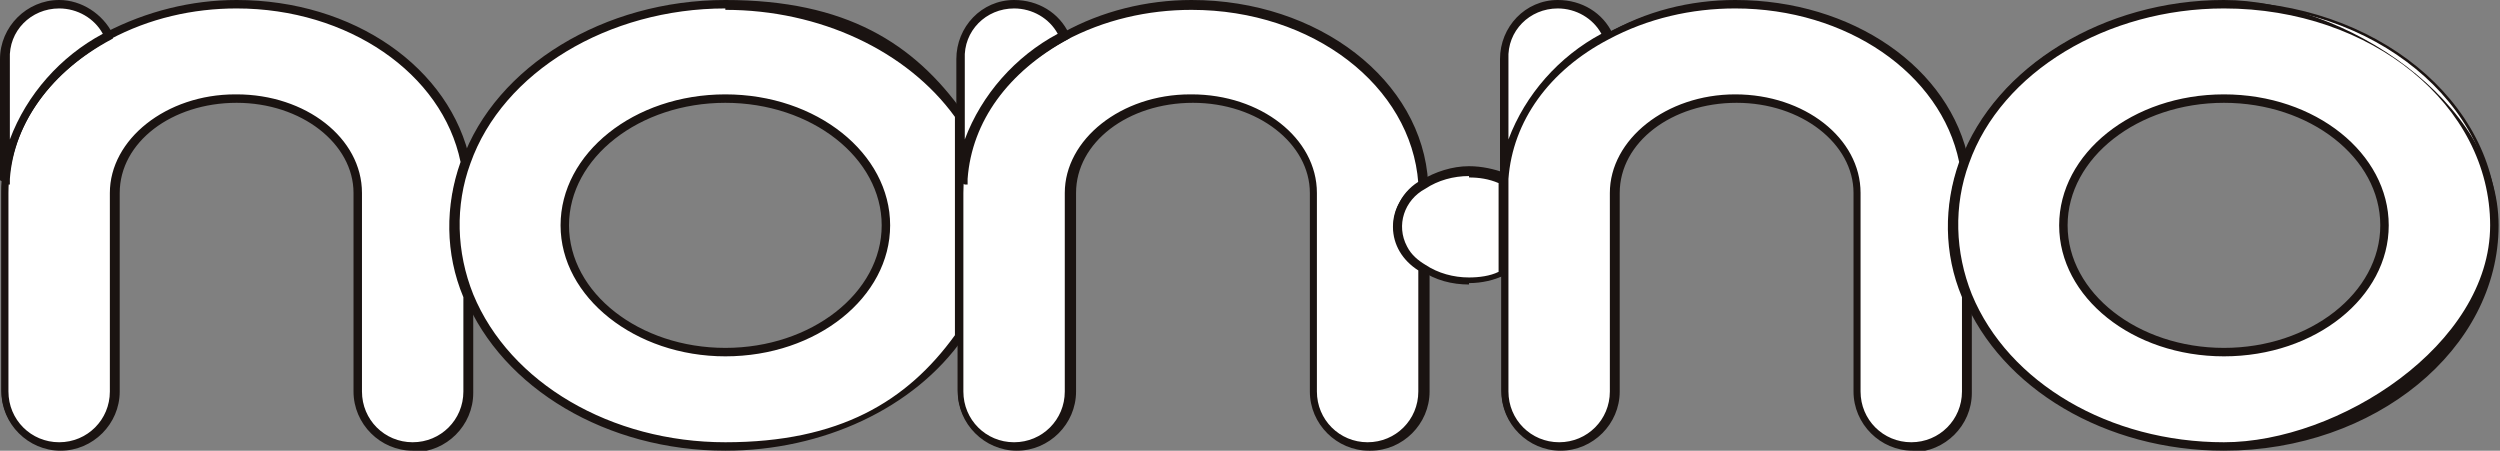 <?xml version="1.0" encoding="UTF-8"?>
<svg id="_レイヤー_1" data-name="レイヤー_1" xmlns="http://www.w3.org/2000/svg" version="1.1" viewBox="0 0 177.5 32">
  <rect x="0" y="0" width="177.5" height="32" fill="#808080" stroke="none"/>
  <!-- Generator: Adobe Illustrator 29.1.0, SVG Export Plug-In . SVG Version: 2.1.0 Build 142)  -->
  <defs>
    <style>
      .st0 {
        fill: #1a1311;
      }

      .st1 {
        fill: #fff;
      }
    </style>
  </defs>
  <g id="h1">
    <g id="logo">
      <path id="_パス_1" data-name="パス_1" class="st1" d="M32.3,16c0-1.5.3-3,.8-4.5C31.8,5.2,25,.3,16.8.3c-3.2,0-6.3.7-9.1,2.2C3.2,4.9.3,9,.3,13.7v14.1c0,2.2,1.7,3.9,3.9,3.9h0c2.2,0,3.9-1.8,3.9-3.9h0v-14.1c0-3.7,3.9-6.7,8.6-6.7s8.6,3,8.6,6.7v14.1c0,2.2,1.8,3.9,4,3.9,2.1,0,3.8-1.7,3.9-3.9v-6.7c-.7-1.6-1-3.3-1-5"/>
      <path id="_パス_2" data-name="パス_2" class="st0" d="M29.3,31.8c-2.2,0-4.1-1.8-4.1-4.1v-14.1c0-3.6-3.8-6.5-8.5-6.5s-8.5,2.9-8.5,6.5v14.1c0,2.2-1.8,4.1-4.1,4.1h0c-2.2,0-4-1.8-4-4.1v-14.1C.2,9.1,2.9,4.9,7.6,2.4,10.4.9,13.6.2,16.8.2c8.2,0,15.1,4.8,16.4,11.3h0s0,0,0,0c-1.1,3-1,6.4.2,9.4h0v6.8c0,2.2-1.8,4.1-4.1,4.1M16.8,6.8c4.8,0,8.8,3.1,8.8,6.8v14.1c0,2.1,1.7,3.8,3.8,3.8s3.8-1.7,3.8-3.8v-6.7c-1.3-3-1.3-6.4-.2-9.5C31.6,5.1,24.8.5,16.8.5c-3.2,0-6.3.7-9.1,2.2C3.2,5.1.5,9.2.5,13.7v14.1c0,2.1,1.7,3.7,3.7,3.8h0c2.1,0,3.8-1.7,3.8-3.8v-14.1c0-3.8,3.9-6.8,8.8-6.8"/>
      <path id="_パス_3" data-name="パス_3" class="st1" d="M32.3,16c0-1.5.3-3,.8-4.5C31.8,5.2,25,.3,16.8.3c-3.2,0-6.3.7-9.1,2.2C3.2,4.9.3,9,.3,13.7v14.1c0,2.2,1.7,3.9,3.9,3.9h0c2.2,0,3.9-1.8,3.9-3.9h0v-14.1c0-3.7,3.9-6.7,8.6-6.7s8.6,3,8.6,6.7v14.1c0,2.2,1.8,3.9,4,3.9,2.1,0,3.8-1.7,3.9-3.9v-6.7c-.7-1.6-1-3.3-1-5"/>
      <path id="_パス_4" data-name="パス_4" class="st0" d="M29.3,32c-2.3,0-4.2-1.9-4.2-4.2v-14.1c0-3.5-3.7-6.4-8.3-6.4s-8.3,2.8-8.3,6.4v14.1c0,2.3-1.9,4.2-4.2,4.2h0c-2.3,0-4.2-1.9-4.2-4.2v-14.1C0,9.1,2.8,4.8,7.5,2.3,10.4.8,13.6,0,16.8,0,25.1,0,32,4.8,33.4,11.5h0c0,0,0,.2,0,.2-1.1,3-1,6.3.2,9.3h0v6.9c0,2.3-1.9,4.2-4.2,4.2M16.8,6.7c4.9,0,8.9,3.1,8.9,7v14.1c0,2,1.6,3.6,3.6,3.6s3.6-1.6,3.6-3.6v-6.7c-1.3-3.1-1.3-6.5-.2-9.6C31.4,5.2,24.7.6,16.8.6c-3.1,0-6.2.7-9,2.2C3.3,5.3.6,9.3.6,13.7v14.1c0,2,1.6,3.6,3.6,3.6h0c2,0,3.6-1.6,3.6-3.6v-14.1c0-3.8,4-7,8.9-7"/>
      <path id="_パス_5" data-name="パス_5" class="st1" d="M51.5,25c-6.3,0-11.4-4-11.4-9s5.1-9,11.4-9,11.4,4,11.4,9-5.1,9-11.4,9M51.5.3c-8.7,0-16.1,4.7-18.4,11.2-1.1,3.1-1.1,6.5.2,9.5,2.6,6.2,9.8,10.7,18.2,10.7s13.3-3.1,16.6-7.8v-15.7C64.8,3.5,58.6.3,51.5.3"/>
      <path id="_パス_6" data-name="パス_6" class="st0" d="M51.5,31.8c-8.3,0-15.7-4.3-18.4-10.8-1.3-3.1-1.4-6.5-.2-9.6C35.3,4.8,43,.2,51.5.2s13.3,3,16.8,7.9h0v15.8h0c-3.5,4.9-9.9,7.9-16.8,7.9M51.5.5c-8.4,0-15.9,4.6-18.3,11.1-1.1,3-1,6.4.2,9.4,2.6,6.3,9.9,10.6,18.1,10.6s13.1-3,16.5-7.7v-15.6C64.6,3.4,58.3.5,51.5.5M51.5,25.2c-6.4,0-11.5-4.1-11.5-9.2s5.2-9.2,11.5-9.2,11.5,4.1,11.5,9.2-5.2,9.2-11.5,9.2M51.5,7.1c-6.2,0-11.2,4-11.2,8.9s5,8.9,11.2,8.9,11.2-4,11.2-8.9-5-8.9-11.2-8.9"/>
      <path id="_パス_7" data-name="パス_7" class="st1" d="M51.5,25c-6.3,0-11.4-4-11.4-9s5.1-9,11.4-9,11.4,4,11.4,9-5.1,9-11.4,9M51.5.3c-8.7,0-16.1,4.7-18.4,11.2-1.1,3.1-1.1,6.5.2,9.5,2.6,6.2,9.8,10.7,18.2,10.7s13.3-3.1,16.6-7.8v-15.7C64.8,3.5,58.6.3,51.5.3"/>
      <path id="_パス_8" data-name="パス_8" class="st0" d="M51.5,32c-8.4,0-15.8-4.4-18.5-10.9-1.3-3.1-1.4-6.6-.2-9.7C35.2,4.7,42.9,0,51.5,0s13.4,3.1,16.9,8h0v16h0c-3.5,5-10,8-16.9,8M51.5.6c-8.3,0-15.8,4.5-18.1,11-1.1,3-1,6.3.2,9.3,2.6,6.3,9.8,10.5,17.9,10.5s12.9-2.9,16.3-7.6v-15.5c-3.4-4.7-9.6-7.6-16.3-7.6M51.5,25.3c-6.4,0-11.7-4.2-11.7-9.3s5.2-9.3,11.7-9.3,11.7,4.2,11.7,9.3-5.2,9.3-11.7,9.3M51.5,7.3c-6.1,0-11.1,3.9-11.1,8.7s5,8.7,11.1,8.7,11.1-3.9,11.1-8.7-5-8.7-11.1-8.7"/>
      <path id="_パス_9" data-name="パス_9" class="st1" d="M99.3,16c0-1.2.7-2.3,1.8-2.9-.4-7.1-7.6-12.7-16.5-12.7-3.2,0-6.3.7-9.1,2.2-2.9,1.5-5.2,3.9-6.5,6.9-.5,1.3-.8,2.8-.8,4.2v14.1c0,2.2,1.7,3.9,3.9,3.9h0c2.2,0,3.9-1.8,3.9-3.9h0v-14.1c0-3.7,3.9-6.7,8.6-6.7s8.6,3,8.6,6.7v14.1c0,2.2,1.8,3.9,4,3.9,2.1,0,3.8-1.7,3.9-3.9v-8.8c-1.1-.6-1.7-1.7-1.8-3"/>
      <path id="_パス_10" data-name="パス_10" class="st0" d="M97.2,31.8c-2.2,0-4.1-1.8-4.1-4.1v-14.1c0-3.6-3.8-6.5-8.5-6.5s-8.5,2.9-8.5,6.5v14.1c0,2.2-1.8,4.1-4.1,4.1h0c-2.2,0-4-1.8-4-4.1v-14.1c0-1.5.3-2.9.8-4.2,1.3-3,3.6-5.5,6.6-7,2.8-1.5,6-2.3,9.2-2.3,8.9,0,16.2,5.7,16.6,12.9h0c0,0,0,.1,0,.1-1,.6-1.7,1.6-1.7,2.8,0,1.2.7,2.2,1.7,2.8h0v8.9c0,2.2-1.8,4.1-4.1,4.1M84.6.5c-3.2,0-6.3.7-9.1,2.2-2.9,1.5-5.1,3.9-6.4,6.8-.5,1.3-.8,2.7-.8,4.1v14.1c0,2.1,1.7,3.8,3.7,3.8h0c2.1,0,3.8-1.7,3.8-3.8v-14.1c0-3.8,3.9-6.8,8.8-6.8s8.8,3.1,8.8,6.8v14.1c0,2.1,1.7,3.8,3.8,3.8s3.8-1.7,3.8-3.8v-8.7c-1.1-.6-1.8-1.8-1.8-3,0-1.2.7-2.4,1.8-3-.4-7-7.6-12.5-16.3-12.5"/>
      <path id="_パス_11" data-name="パス_11" class="st1" d="M99.3,16c0-1.2.7-2.3,1.8-2.9-.4-7.1-7.6-12.7-16.5-12.7-3.2,0-6.3.7-9.1,2.2-2.9,1.5-5.2,3.9-6.5,6.9-.5,1.3-.8,2.8-.8,4.2v14.1c0,2.2,1.7,3.9,3.9,3.9h0c2.2,0,3.9-1.8,3.9-3.9h0v-14.1c0-3.7,3.9-6.7,8.6-6.7s8.6,3,8.6,6.7v14.1c0,2.2,1.8,3.9,4,3.9,2.1,0,3.8-1.7,3.9-3.9v-8.8c-1.1-.6-1.7-1.7-1.8-3"/>
      <path id="_パス_12" data-name="パス_12" class="st0" d="M97.2,32c-2.3,0-4.2-1.9-4.2-4.2v-14.1c0-3.5-3.7-6.4-8.3-6.4s-8.3,2.8-8.3,6.4v14.1c0,2.3-1.9,4.2-4.2,4.2h0c-2.3,0-4.2-1.9-4.2-4.2v-14.1c0-1.5.3-2.9.9-4.3,1.3-3,3.7-5.5,6.6-7.1C78.2.8,81.4,0,84.6,0c9,0,16.4,5.7,16.8,13v.2s-.1.1-.1.1c-1,.6-1.6,1.6-1.6,2.7,0,1.1.7,2.1,1.7,2.7h.1v9.1c0,2.3-1.9,4.2-4.2,4.2M84.6,6.7c4.9,0,8.9,3.1,8.9,7v14.1c0,2,1.6,3.6,3.6,3.6s3.6-1.6,3.6-3.6v-8.6c-1.1-.7-1.8-1.8-1.8-3.1,0-1.3.7-2.4,1.8-3.1-.5-6.9-7.5-12.3-16.1-12.3-3.1,0-6.2.7-9,2.2-2.8,1.5-5.1,3.8-6.4,6.7-.5,1.3-.8,2.7-.8,4.1v14.1c0,2,1.6,3.6,3.6,3.6h0c2,0,3.6-1.6,3.6-3.6v-14.1c0-3.8,4-7,8.9-7"/>
      <path id="_パス_13" data-name="パス_13" class="st1" d="M104.3,12.1c-1.2,0-2.3.3-3.3.9-1.6.8-2.3,2.9-1.4,4.5.3.6.8,1.1,1.4,1.4,1,.6,2.1.9,3.2.9.8,0,1.7-.2,2.5-.5v-6.7c-.8-.3-1.6-.5-2.5-.5"/>
      <path id="_パス_14" data-name="パス_14" class="st0" d="M104.3,20c-1.2,0-2.3-.3-3.3-.9-1.7-.9-2.4-3-1.5-4.7.3-.6.8-1.1,1.5-1.5,1-.6,2.2-1,3.3-.9.9,0,1.7.2,2.5.5h0v7h0c-.8.4-1.6.5-2.5.5M104.3,12.3c-1.1,0-2.2.3-3.2.9-1.6.8-2.2,2.7-1.4,4.3.3.6.8,1.1,1.4,1.4.9.6,2,.9,3.2.9.8,0,1.6-.1,2.3-.4v-6.5c-.7-.3-1.5-.4-2.3-.4"/>
      <path id="_パス_15" data-name="パス_15" class="st1" d="M104.3,12.1c-1.2,0-2.3.3-3.3.9-1.6.8-2.3,2.9-1.4,4.5.3.6.8,1.1,1.4,1.4,1,.6,2.1.9,3.2.9.8,0,1.7-.2,2.5-.5v-6.7c-.8-.3-1.6-.5-2.5-.5"/>
      <path id="_パス_16" data-name="パス_16" class="st0" d="M104.3,20.2c-1.2,0-2.4-.3-3.4-1-1.8-.9-2.5-3.1-1.5-4.9.3-.6.9-1.2,1.5-1.5,1-.6,2.2-1,3.4-1,.9,0,1.8.2,2.6.5h.2v7.2h-.2c-.8.4-1.7.6-2.6.6M104.3,12.5c-1.1,0-2.2.3-3.1.9-1.5.8-2.1,2.6-1.3,4.1.3.6.8,1,1.3,1.3.9.6,2,.9,3.1.9.7,0,1.5-.1,2.1-.4v-6.3c-.7-.3-1.4-.4-2.1-.4"/>
      <path id="_パス_17" data-name="パス_17" class="st1" d="M114.1,2.6c-.6-1.4-2-2.2-3.5-2.2-2.1,0-3.9,1.8-3.9,3.9v8.4h0c.4-4.2,3.2-7.9,7.3-10.1"/>
      <path id="_パス_18" data-name="パス_18" class="st0" d="M107,12.9h-.3c0-.1,0-.2,0-.2V4.2c0-2.2,1.7-4,3.9-4.1,1.6,0,3,.9,3.7,2.3h0c0,.1-.1.2-.1.2-4.2,2.3-6.8,5.9-7.2,10v.2ZM110.6.5c-2.1,0-3.7,1.7-3.7,3.8v6.9c1-3.7,3.5-6.9,7-8.6-.6-1.2-1.9-2-3.3-2"/>
      <path id="_パス_19" data-name="パス_19" class="st1" d="M114.1,2.6c-.6-1.4-2-2.2-3.5-2.2-2.1,0-3.9,1.8-3.9,3.9v8.4h0c.4-4.2,3.2-7.9,7.3-10.1"/>
      <path id="_パス_20" data-name="パス_20" class="st0" d="M107.1,13.1l-.6-.3v-.2s0-8.4,0-8.4c0-2.3,1.8-4.2,4.1-4.2,1.7,0,3.2.9,3.9,2.4v.3c.1,0-.1.1-.1.1-4.2,2.2-6.8,5.8-7.1,9.9v.4ZM110.6.6c-2,0-3.6,1.6-3.5,3.6v5.7c1.2-3.2,3.6-5.9,6.6-7.5-.6-1.1-1.8-1.8-3.1-1.8"/>
      <path id="_パス_21" data-name="パス_21" class="st1" d="M75.5,2.6c-.6-1.4-2-2.2-3.5-2.2-2.1,0-3.9,1.8-3.9,3.9v8.4h0c.4-4.2,3.2-7.9,7.3-10.1"/>
      <path id="_パス_22" data-name="パス_22" class="st0" d="M68.3,12.9h-.3c0-.1,0-.2,0-.2V4.2c0-2.2,1.7-4,3.9-4.1,1.6,0,3,.9,3.7,2.3h0c0,.1-.1.2-.1.2-4.2,2.3-6.8,5.9-7.2,10v.2ZM72,.5c-2.1,0-3.7,1.7-3.7,3.8v6.9c1-3.7,3.5-6.9,7-8.6-.6-1.2-1.9-2-3.3-2"/>
      <path id="_パス_23" data-name="パス_23" class="st1" d="M75.5,2.6c-.6-1.4-2-2.2-3.5-2.2-2.1,0-3.9,1.8-3.9,3.9v8.4h0c.4-4.2,3.2-7.9,7.3-10.1"/>
      <path id="_パス_24" data-name="パス_24" class="st0" d="M68.5,13.1l-.6-.3v-.2s0-8.4,0-8.4c0-2.3,1.8-4.2,4.1-4.2,1.7,0,3.2.9,3.9,2.4v.3c.1,0-.1.1-.1.1-4.2,2.3-6.8,5.8-7.1,9.9v.4ZM72,.6c-2,0-3.6,1.6-3.5,3.6v5.7c1.2-3.2,3.6-5.9,6.6-7.5-.6-1.1-1.8-1.8-3.1-1.8"/>
      <path id="_パス_25" data-name="パス_25" class="st1" d="M7.7,2.6c-.6-1.4-2-2.2-3.5-2.2-2.1,0-3.9,1.8-3.9,3.9v8.4h0c.4-4.2,3.2-7.9,7.3-10.1"/>
      <path id="_パス_26" data-name="パス_26" class="st0" d="M.5,12.9H.2c0-.1,0-.2,0-.2V4.2C.2,2,1.9.2,4.2.2c1.6,0,3,.9,3.6,2.3h0c0,.1-.1.2-.1.2C3.5,5,.9,8.6.5,12.7v.2ZM4.2.5c-2.1,0-3.7,1.7-3.7,3.8v6.9c1-3.7,3.5-6.9,7-8.6-.6-1.2-1.9-2-3.3-2"/>
      <path id="_パス_27" data-name="パス_27" class="st1" d="M7.7,2.6c-.6-1.4-2-2.2-3.5-2.2-2.1,0-3.9,1.8-3.9,3.9v8.4h0c.4-4.2,3.2-7.9,7.3-10.1"/>
      <path id="_パス_28" data-name="パス_28" class="st0" d="M.6,13.1l-.6-.3v-.2S0,4.2,0,4.2C0,1.9,1.9,0,4.2,0c1.6,0,3.1,1,3.8,2.4v.3c.1,0-.1.1-.1.1C3.6,5.1,1,8.7.7,12.7v.4ZM4.2.6c-2,0-3.6,1.6-3.5,3.6v5.7c1.2-3.2,3.6-5.9,6.6-7.5-.6-1.1-1.8-1.8-3.1-1.8"/>
      <path id="_パス_29" data-name="パス_29" class="st1" d="M138.7,16c0-1.5.3-3,.8-4.5-1.3-6.4-8.1-11.2-16.3-11.2-3.2,0-6.3.7-9.1,2.2-4.1,2.2-6.9,5.9-7.3,10.1,0,.3,0,.7,0,1v14.1c0,2.2,1.7,3.9,3.9,3.9h0c2.2,0,3.9-1.8,3.9-3.9v-14.1c0-3.7,3.9-6.7,8.6-6.7s8.6,3,8.6,6.7v14.1c0,2.2,1.8,3.9,3.9,3.9s3.9-1.8,3.9-3.9v-6.7c-.7-1.6-1-3.3-1-5"/>
      <path id="_パス_30" data-name="パス_30" class="st0" d="M135.8,31.8c-2.2,0-4.1-1.8-4.1-4.1v-14.1c0-3.6-3.8-6.5-8.5-6.5s-8.5,2.9-8.5,6.5v14.1c0,2.2-1.8,4.1-4.1,4.1h0c-2.2,0-4-1.8-4-4.1v-14.1c0-.3,0-.6,0-1,.4-4.2,3.1-7.9,7.4-10.2,2.8-1.5,6-2.3,9.2-2.3,8.2,0,15.1,4.8,16.4,11.3h0s0,0,0,0c-1.1,3-1,6.4.2,9.4h0v6.8c0,2.2-1.8,4.1-4.1,4.1M123.3.5c-3.2,0-6.3.7-9.1,2.2-4.2,2.3-6.8,5.9-7.2,10,0,.4,0,.7,0,1v14.1c0,2.1,1.7,3.8,3.7,3.8h0c2.1,0,3.8-1.7,3.8-3.8v-14.1c0-3.8,3.9-6.8,8.8-6.8s8.8,3.1,8.8,6.8v14.1c0,2.1,1.7,3.8,3.8,3.8s3.8-1.7,3.8-3.8v-6.7c-1.3-3-1.3-6.4-.2-9.5-1.3-6.4-8.1-11-16.1-11"/>
      <path id="_パス_31" data-name="パス_31" class="st1" d="M138.7,16c0-1.5.3-3,.8-4.5-1.3-6.4-8.1-11.2-16.3-11.2-3.2,0-6.3.7-9.1,2.2-4.1,2.2-6.9,5.9-7.3,10.1,0,.3,0,.7,0,1v14.1c0,2.2,1.7,3.9,3.9,3.9h0c2.2,0,3.9-1.8,3.9-3.9v-14.1c0-3.7,3.9-6.7,8.6-6.7s8.6,3,8.6,6.7v14.1c0,2.2,1.8,3.9,3.9,3.9s3.9-1.8,3.9-3.9v-6.7c-.7-1.6-1-3.3-1-5"/>
      <path id="_パス_32" data-name="パス_32" class="st0" d="M135.8,32c-2.3,0-4.2-1.9-4.2-4.2v-14.1c0-3.5-3.7-6.4-8.3-6.4s-8.3,2.8-8.3,6.4v14.1c0,2.3-1.9,4.2-4.2,4.2h0c-2.3,0-4.2-1.9-4.2-4.2v-14.1c0-.3,0-.6,0-1,.4-4.2,3.1-8,7.5-10.3C116.8.8,120,0,123.2,0c8.3,0,15.3,4.8,16.6,11.5h0c0,0,0,.2,0,.2-1.1,3-1,6.3.2,9.3h0v6.9c0,2.3-1.9,4.2-4.2,4.2M123.2,6.7c4.9,0,8.9,3.1,8.9,7v14.1c0,2,1.6,3.6,3.6,3.6s3.6-1.6,3.6-3.6v-6.7c-1.3-3.1-1.3-6.5-.2-9.6-1.3-6.3-8-10.9-15.9-10.9-3.1,0-6.2.7-9,2.2-4.2,2.2-6.8,5.8-7.1,9.9,0,.4,0,.7,0,1v14.1c0,2,1.6,3.6,3.6,3.6h0c2,0,3.6-1.6,3.6-3.6v-14.1c0-3.8,4-7,8.9-7"/>
      <path id="_パス_33" data-name="パス_33" class="st1" d="M157.9,25c-6.3,0-11.4-4-11.4-9s5.1-9,11.4-9,11.4,4,11.4,9-5.1,9-11.4,9M157.9.3c-8.7,0-16.1,4.7-18.4,11.2-1.1,3.1-1.1,6.5.2,9.5,2.6,6.2,9.8,10.7,18.2,10.7s19.2-7,19.2-15.7S168.6.3,157.9.3"/>
      <path id="_パス_34" data-name="パス_34" class="st0" d="M157.9,31.8c-8.3,0-15.7-4.3-18.4-10.8-1.3-3.1-1.4-6.5-.2-9.6,2.4-6.7,10.1-11.3,18.6-11.3,10.7,0,19.4,7.1,19.4,15.8s-8.7,15.8-19.4,15.8M157.9.5c-8.4,0-15.9,4.6-18.3,11.1-1.1,3-1,6.4.2,9.4,2.6,6.3,9.9,10.6,18.1,10.6s19.1-7,19.1-15.5S168.5.5,157.9.5M157.9,25.2c-6.4,0-11.5-4.1-11.5-9.2s5.2-9.2,11.5-9.2,11.5,4.1,11.5,9.2-5.2,9.2-11.5,9.2M157.9,7.1c-6.2,0-11.2,4-11.2,8.9s5,8.9,11.2,8.9,11.2-4,11.2-8.9-5-8.9-11.2-8.9"/>
      <path id="_パス_35" data-name="パス_35" class="st1" d="M157.9,25c-6.3,0-11.4-4-11.4-9s5.1-9,11.4-9,11.4,4,11.4,9-5.1,9-11.4,9M157.9.3c-8.7,0-16.1,4.7-18.4,11.2-1.1,3.1-1.1,6.5.2,9.5,2.6,6.2,9.8,10.7,18.2,10.7s19.2-7,19.2-15.7S168.6.3,157.9.3"/>
      <path id="_パス_36" data-name="パス_36" class="st0" d="M157.9,32c-8.4,0-15.8-4.4-18.5-10.9-1.3-3.1-1.4-6.6-.2-9.7C141.7,4.7,149.4,0,157.9,0s19.5,7.2,19.5,16-8.8,16-19.5,16M157.9.6c-8.3,0-15.8,4.5-18.1,11-1.1,3-1,6.3.2,9.3,2.6,6.3,9.8,10.5,17.9,10.5s18.9-6.9,18.9-15.4S168.4.6,157.9.6M157.9,25.3c-6.5,0-11.7-4.2-11.7-9.3s5.2-9.3,11.7-9.3,11.7,4.2,11.7,9.3-5.2,9.3-11.7,9.3M157.9,7.3c-6.1,0-11.1,3.9-11.1,8.7s5,8.7,11.1,8.7,11.1-3.9,11.1-8.7-5-8.7-11.1-8.7"/>
    </g>
  </g>
</svg>